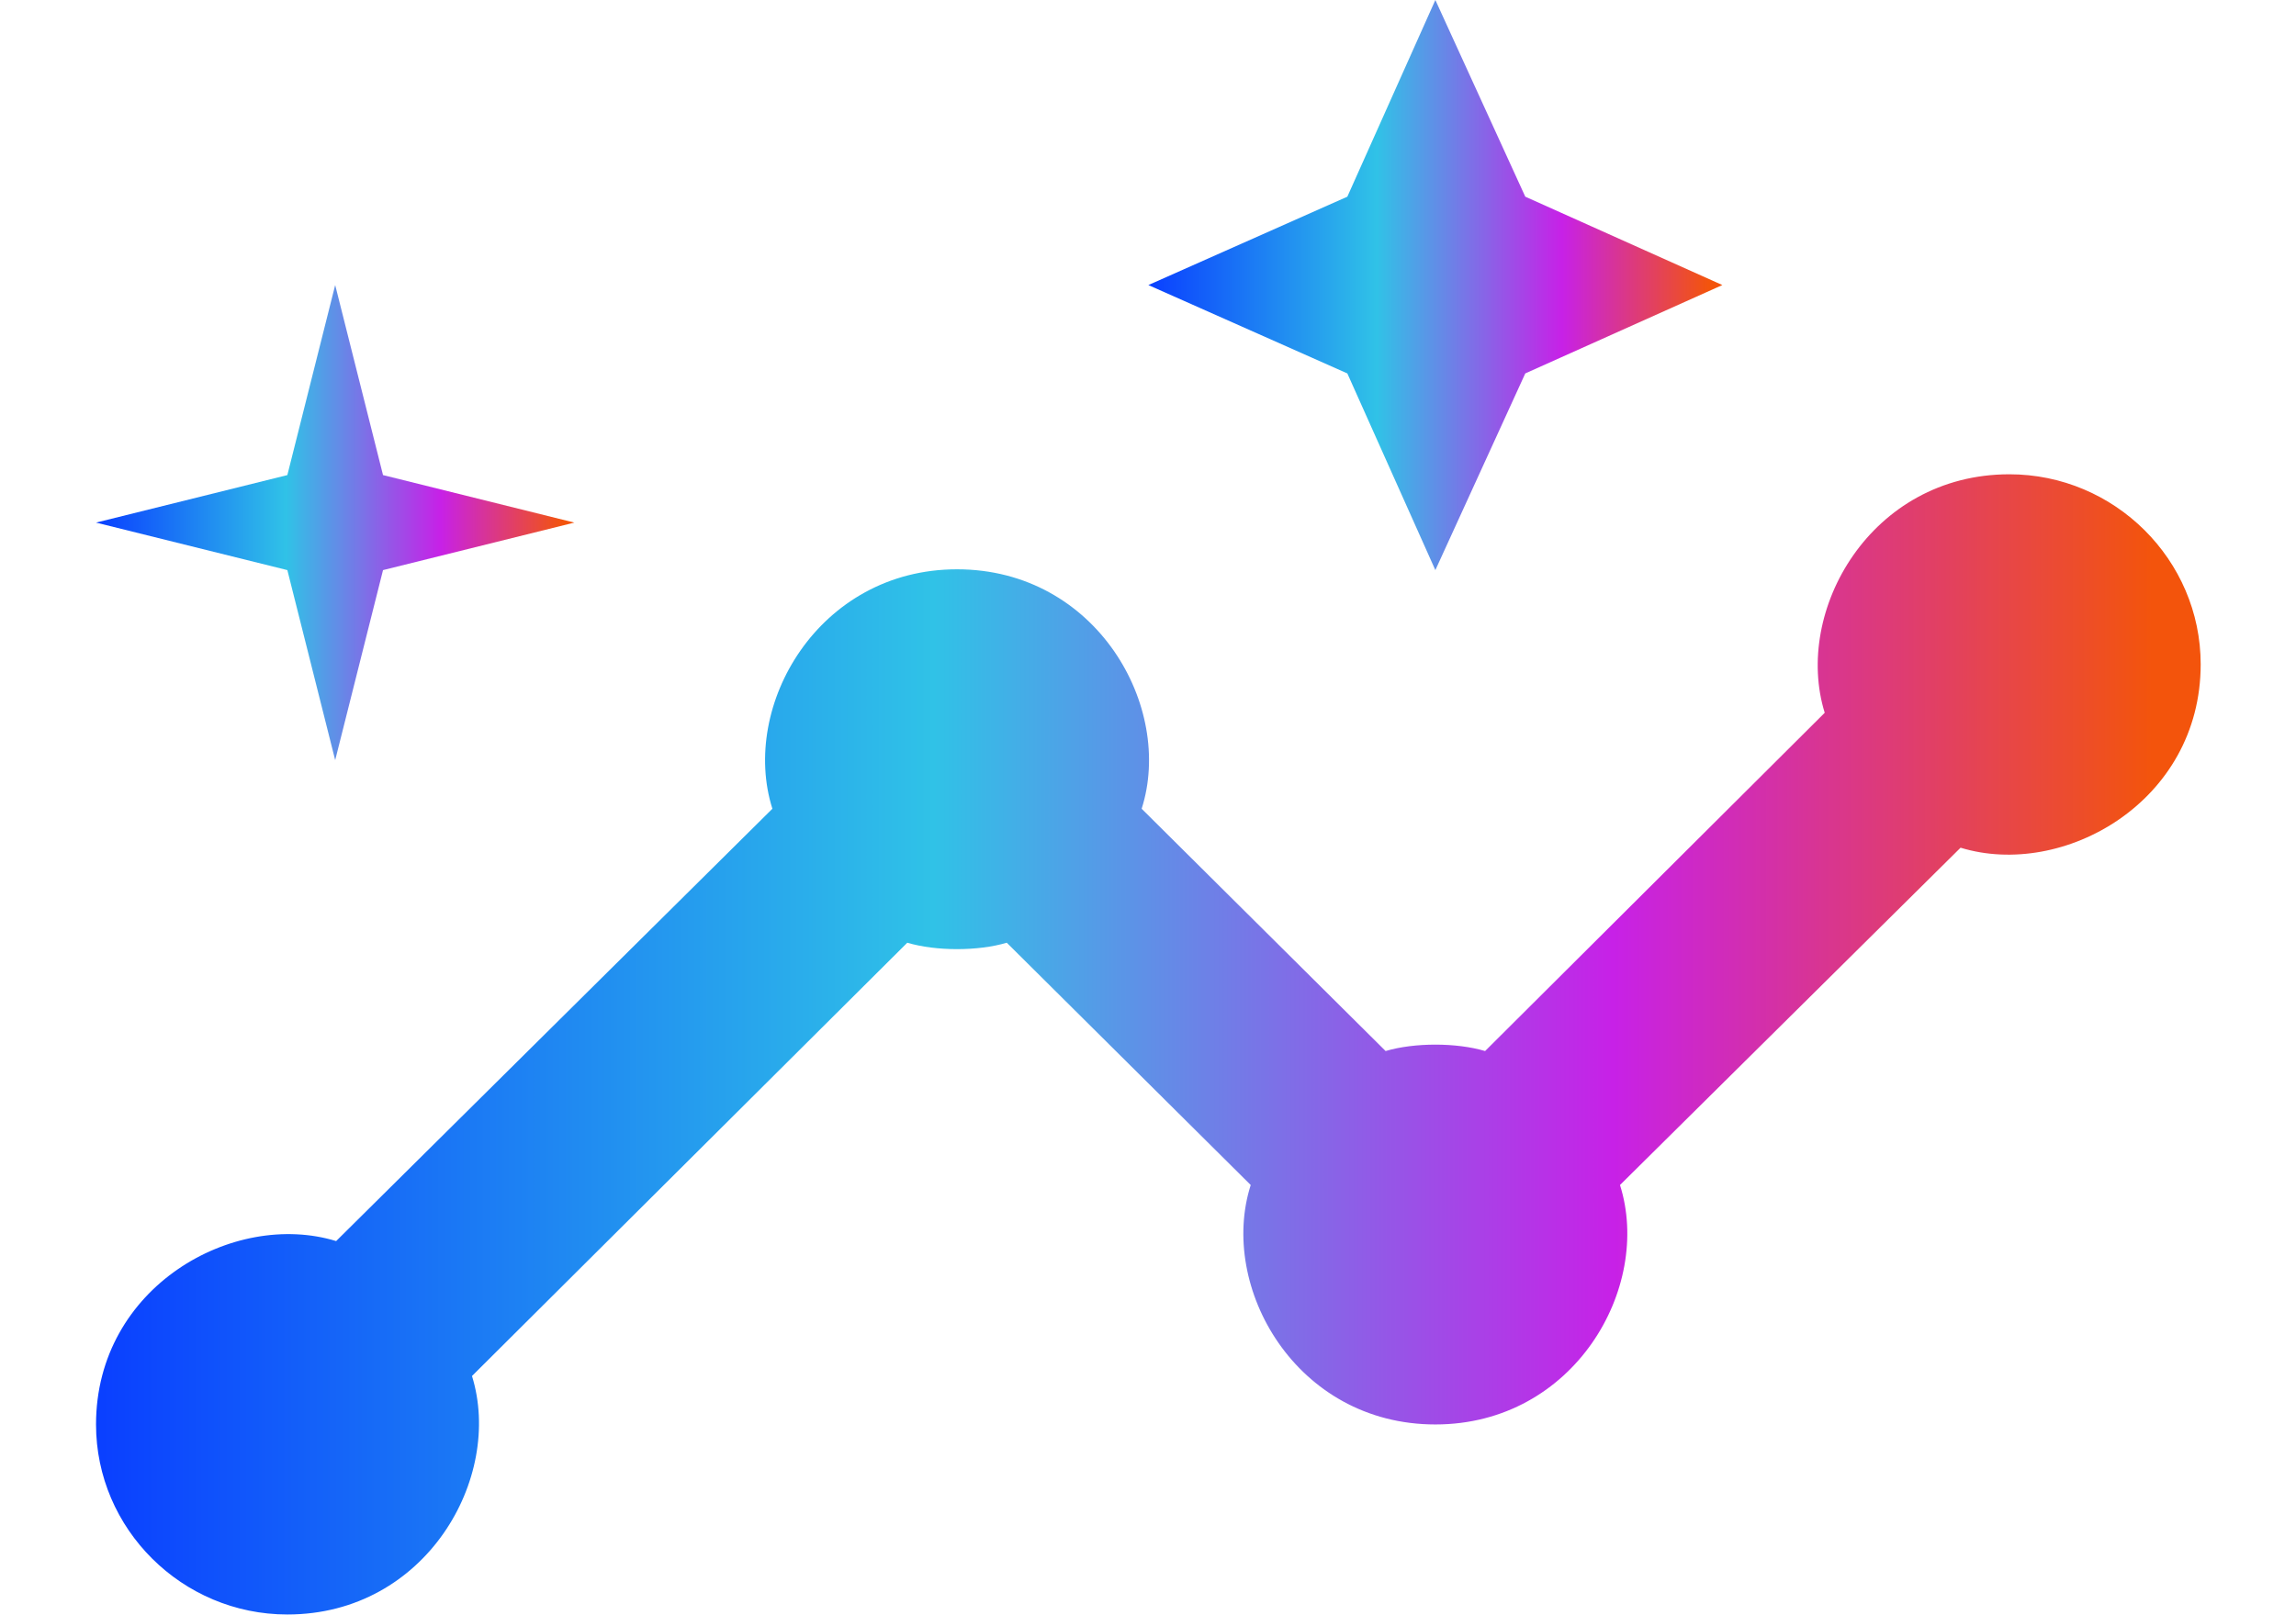 <svg width="1076" height="757" fill="none" xmlns="http://www.w3.org/2000/svg"><g clip-path="url(#clip0_257_7002)"><path d="M941.667 222.333c-65.009 0-101.324 64.141-86.529 111.8L695.98 492.701c-13.45-4.008-33.177-4.008-46.627 0L535.028 379.12c15.244-47.659-21.071-112.245-86.528-112.245-65.008 0-101.772 64.14-86.528 112.245l-204.44 202.665C109.56 567.086 45 603.165 45 667.75c0 48.996 40.35 89.084 89.667 89.084 65.008 0 101.323-64.14 86.528-111.8l203.992-203.11c13.45 4.009 33.176 4.009 46.626 0l114.325 113.581c-15.243 47.66 21.072 112.245 86.529 112.245 65.008 0 101.771-64.14 86.528-112.245l159.607-158.123c47.971 14.699 112.528-21.38 112.528-85.965 0-48.996-40.347-89.084-89.663-89.084z" fill="url(#paint0_linear_257_7002)"/><path d="M672.667 267.25l42.143-92.201 92.357-41.424-92.357-41.424L672.667 0 631.42 92.201l-93.253 41.424 93.253 41.424 41.247 92.201z" fill="url(#paint1_linear_257_7002)"/><path d="M157.083 356.333L179.5 267.25l89.667-22.271-89.667-22.271-22.417-89.083-22.416 89.083L45 244.979l89.667 22.271 22.416 89.083z" fill="url(#paint2_linear_257_7002)"/></g><defs><linearGradient id="paint0_linear_257_7002" x1="45" y1="471.634" x2="1120.42" y2="471.634" gradientUnits="userSpaceOnUse"><stop stop-color="#0A3FFF"/><stop offset=".365" stop-color="#30C2E7"/><stop offset=".661" stop-color="#C721E7"/><stop offset=".896" stop-color="#F3540C"/></linearGradient><linearGradient id="paint1_linear_257_7002" x1="538.167" y1="124.65" x2="831.464" y2="124.65" gradientUnits="userSpaceOnUse"><stop stop-color="#0A3FFF"/><stop offset=".365" stop-color="#30C2E7"/><stop offset=".661" stop-color="#C721E7"/><stop offset=".896" stop-color="#F3540C"/></linearGradient><linearGradient id="paint2_linear_257_7002" x1="45" y1="237.5" x2="289.414" y2="237.5" gradientUnits="userSpaceOnUse"><stop stop-color="#0A3FFF"/><stop offset=".365" stop-color="#30C2E7"/><stop offset=".661" stop-color="#C721E7"/><stop offset=".896" stop-color="#F3540C"/></linearGradient><clipPath id="clip0_257_7002"><path fill="#fff" d="M0 0h1076v756.833H0z"/></clipPath></defs></svg>